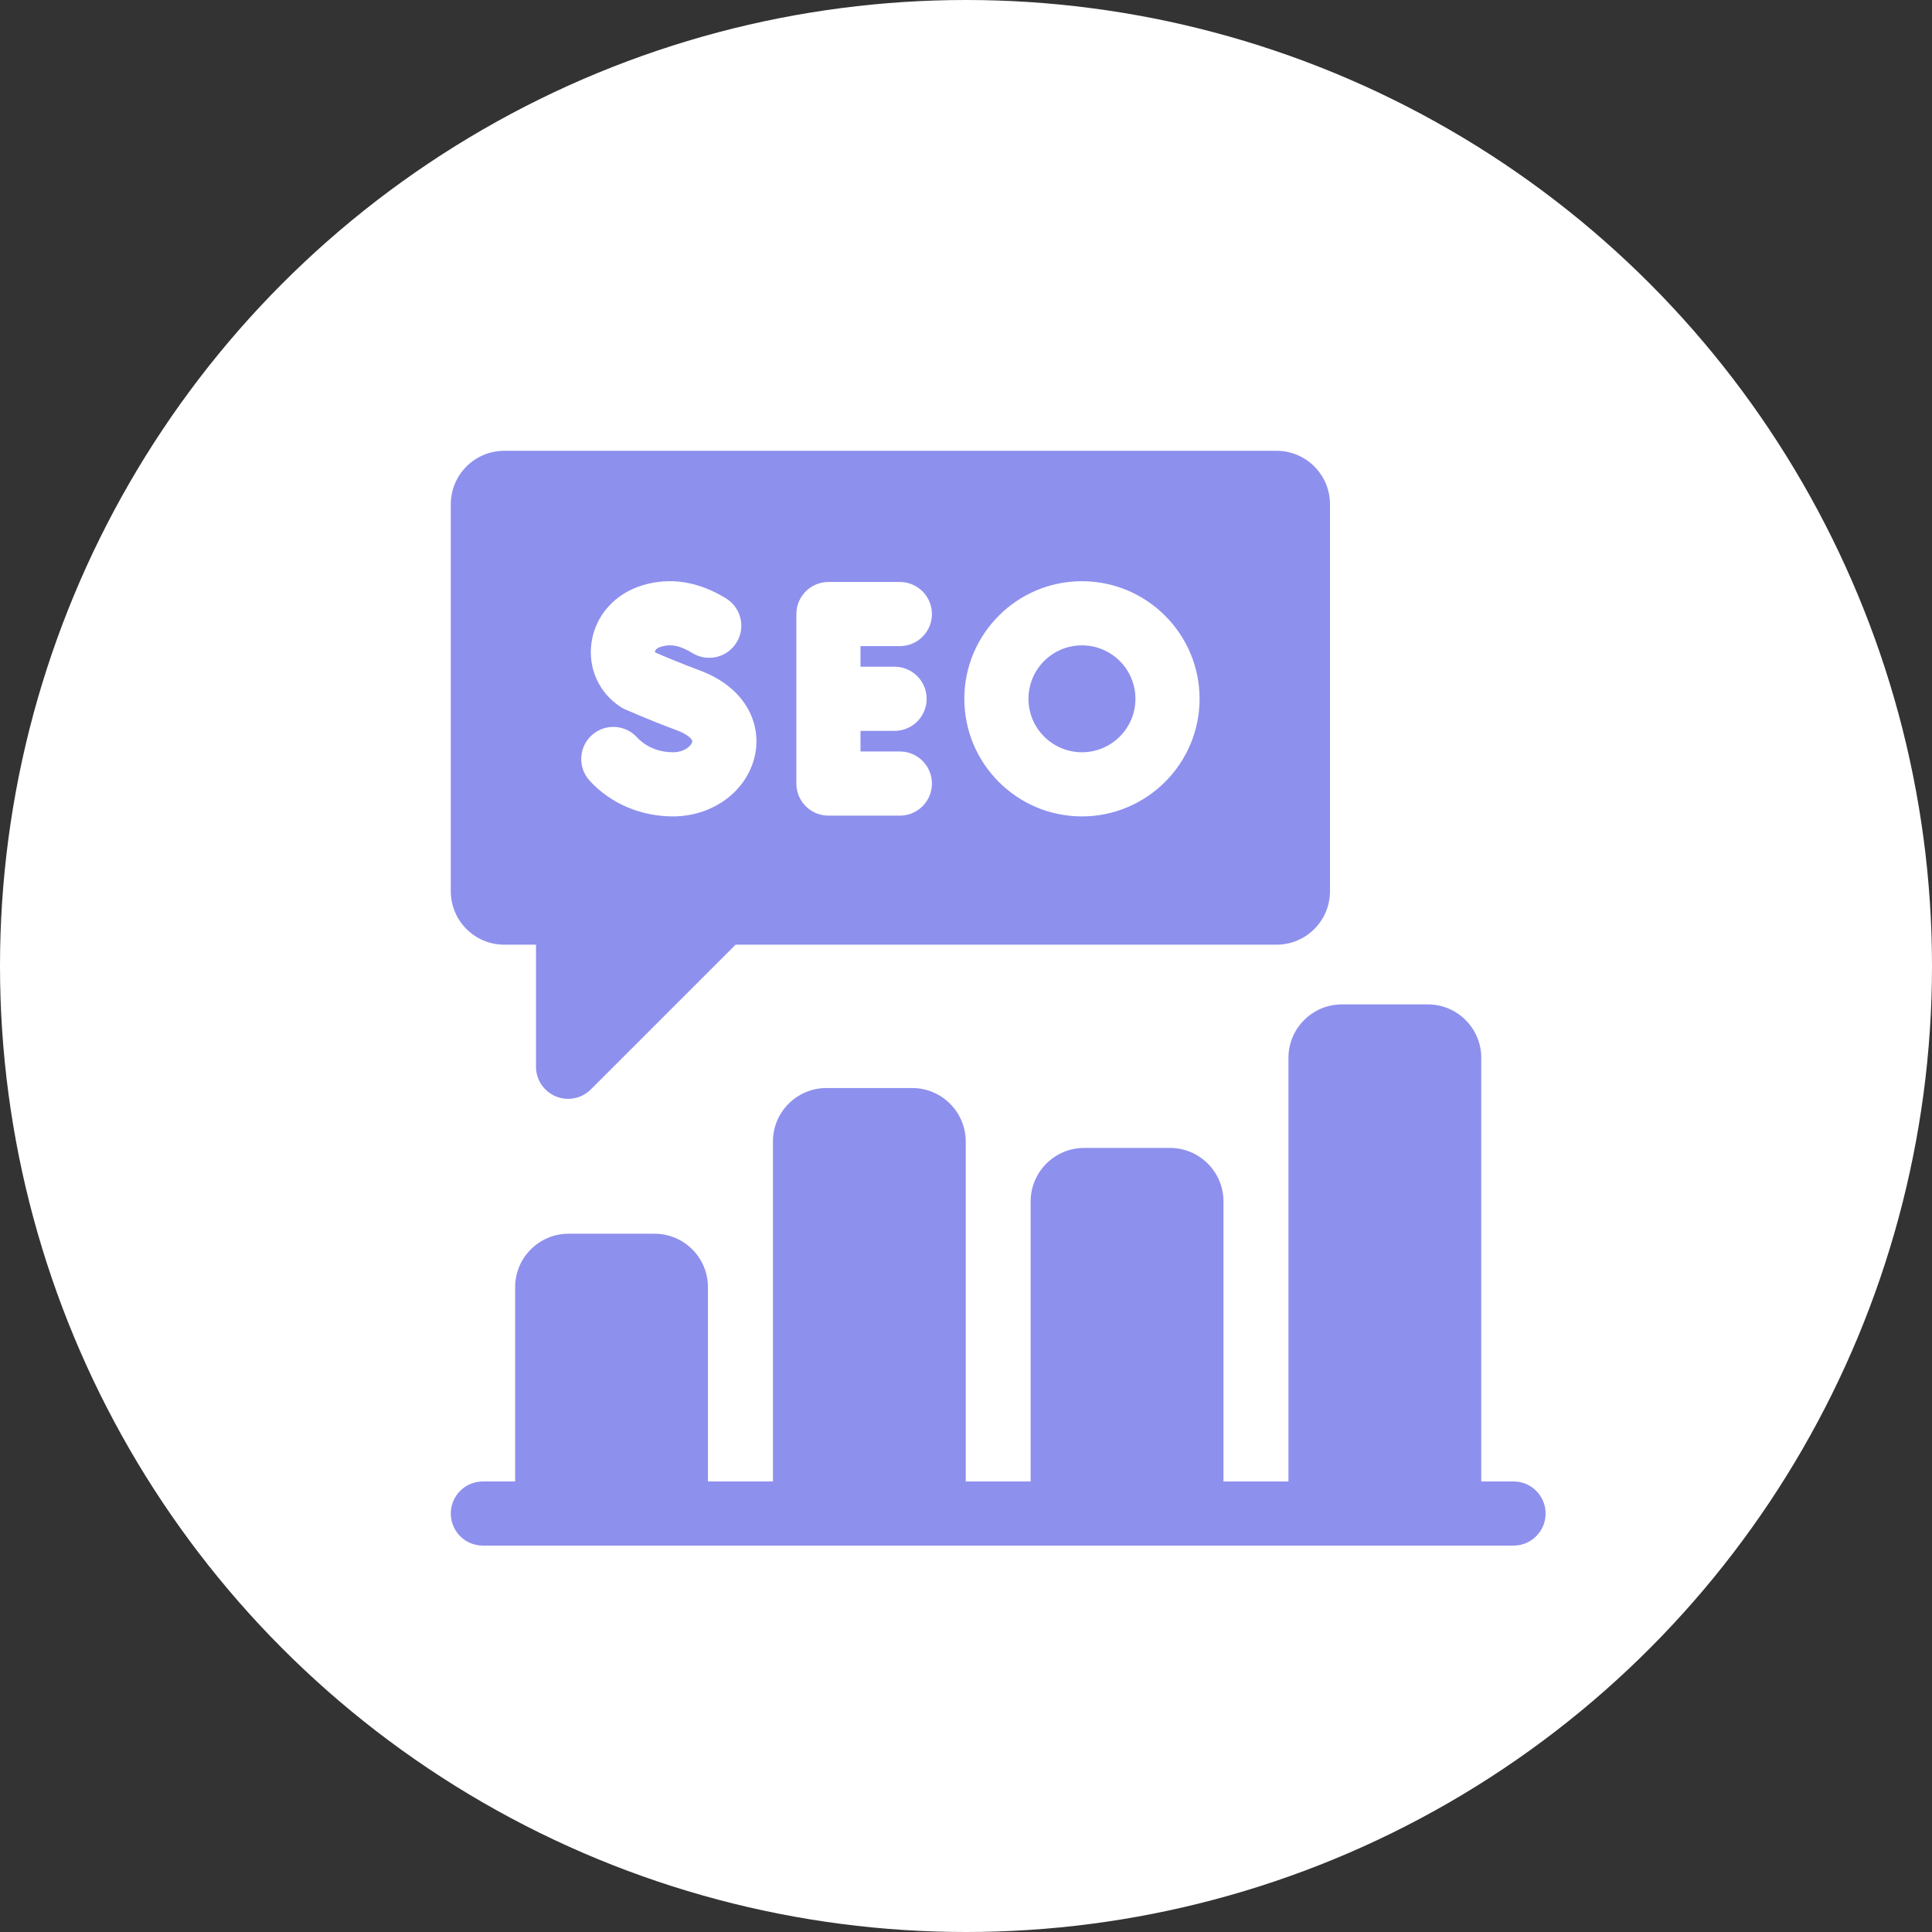 <svg width="30" height="30" viewBox="0 0 30 30" fill="none" xmlns="http://www.w3.org/2000/svg">
<rect x="0" y="0" width="30" height="30" fill="#333333" stroke="none"/>
<circle cx="15" cy="15" r="15" fill="white"/>
<path d="M16.8 11.681C17.259 11.681 17.631 11.309 17.631 10.851C17.631 10.393 17.259 10.021 16.8 10.021C16.342 10.021 15.97 10.393 15.97 10.851C15.97 11.309 16.342 11.681 16.8 11.681Z" fill="#8E90EE"/>
<path d="M7.83 14.669H8.323V16.565C8.323 16.766 8.445 16.948 8.631 17.025C8.692 17.05 8.757 17.063 8.821 17.063C8.951 17.063 9.078 17.012 9.174 16.917L11.422 14.669H19.822C20.28 14.669 20.652 14.297 20.652 13.839V7.83C20.652 7.372 20.28 7 19.822 7H7.83C7.372 7 7 7.372 7 7.83V13.839C7 14.297 7.372 14.669 7.83 14.669ZM9.154 12.12C8.97 11.916 8.985 11.601 9.189 11.416C9.393 11.232 9.708 11.247 9.893 11.451C9.942 11.505 10.126 11.681 10.449 11.681C10.638 11.681 10.74 11.572 10.75 11.516C10.756 11.483 10.683 11.404 10.508 11.339C10.09 11.185 9.72 11.02 9.704 11.014C9.68 11.003 9.657 10.99 9.635 10.976C9.3 10.758 9.128 10.375 9.185 9.977C9.245 9.558 9.549 9.217 9.978 9.088C10.407 8.959 10.843 9.027 11.274 9.292C11.508 9.436 11.582 9.743 11.437 9.977C11.293 10.211 10.987 10.285 10.752 10.141C10.564 10.025 10.419 9.995 10.266 10.042C10.21 10.058 10.175 10.086 10.171 10.119C10.17 10.124 10.17 10.127 10.171 10.13C10.288 10.181 10.561 10.297 10.852 10.405C11.165 10.52 11.403 10.693 11.558 10.917C11.717 11.146 11.778 11.421 11.73 11.691C11.628 12.262 11.089 12.677 10.449 12.677C9.947 12.677 9.475 12.474 9.154 12.12ZM13.891 10.353C14.166 10.353 14.389 10.576 14.389 10.851C14.389 11.126 14.166 11.349 13.891 11.349H13.362V11.669H13.973C14.248 11.669 14.471 11.892 14.471 12.167C14.471 12.442 14.248 12.665 13.973 12.665H12.864C12.589 12.665 12.366 12.442 12.366 12.167V9.535C12.366 9.26 12.589 9.037 12.864 9.037H13.973C14.248 9.037 14.471 9.26 14.471 9.535C14.471 9.81 14.248 10.033 13.973 10.033H13.362V10.353H13.891ZM14.974 10.851C14.974 9.844 15.793 9.025 16.8 9.025C17.807 9.025 18.627 9.844 18.627 10.851C18.627 11.858 17.807 12.677 16.8 12.677C15.793 12.677 14.974 11.858 14.974 10.851Z" fill="#8E90EE"/>
<path d="M23.502 23.004H23.001V16.426C23.001 15.968 22.629 15.596 22.171 15.596H20.837C20.38 15.596 20.007 15.968 20.007 16.426V23.004H18.998V18.655C18.998 18.198 18.626 17.825 18.168 17.825H16.834C16.377 17.825 16.004 18.198 16.004 18.655V23.004H14.996V17.725C14.996 17.268 14.623 16.895 14.166 16.895H12.832C12.374 16.895 12.002 17.268 12.002 17.725V23.004H10.993V19.987C10.993 19.529 10.621 19.157 10.163 19.157H8.829C8.371 19.157 7.999 19.529 7.999 19.987V23.004H7.498C7.223 23.004 7 23.227 7 23.502C7 23.777 7.223 24 7.498 24H23.502C23.777 24 24 23.777 24 23.502C24 23.227 23.777 23.004 23.502 23.004Z" fill="#8E90EE"/>
</svg>
